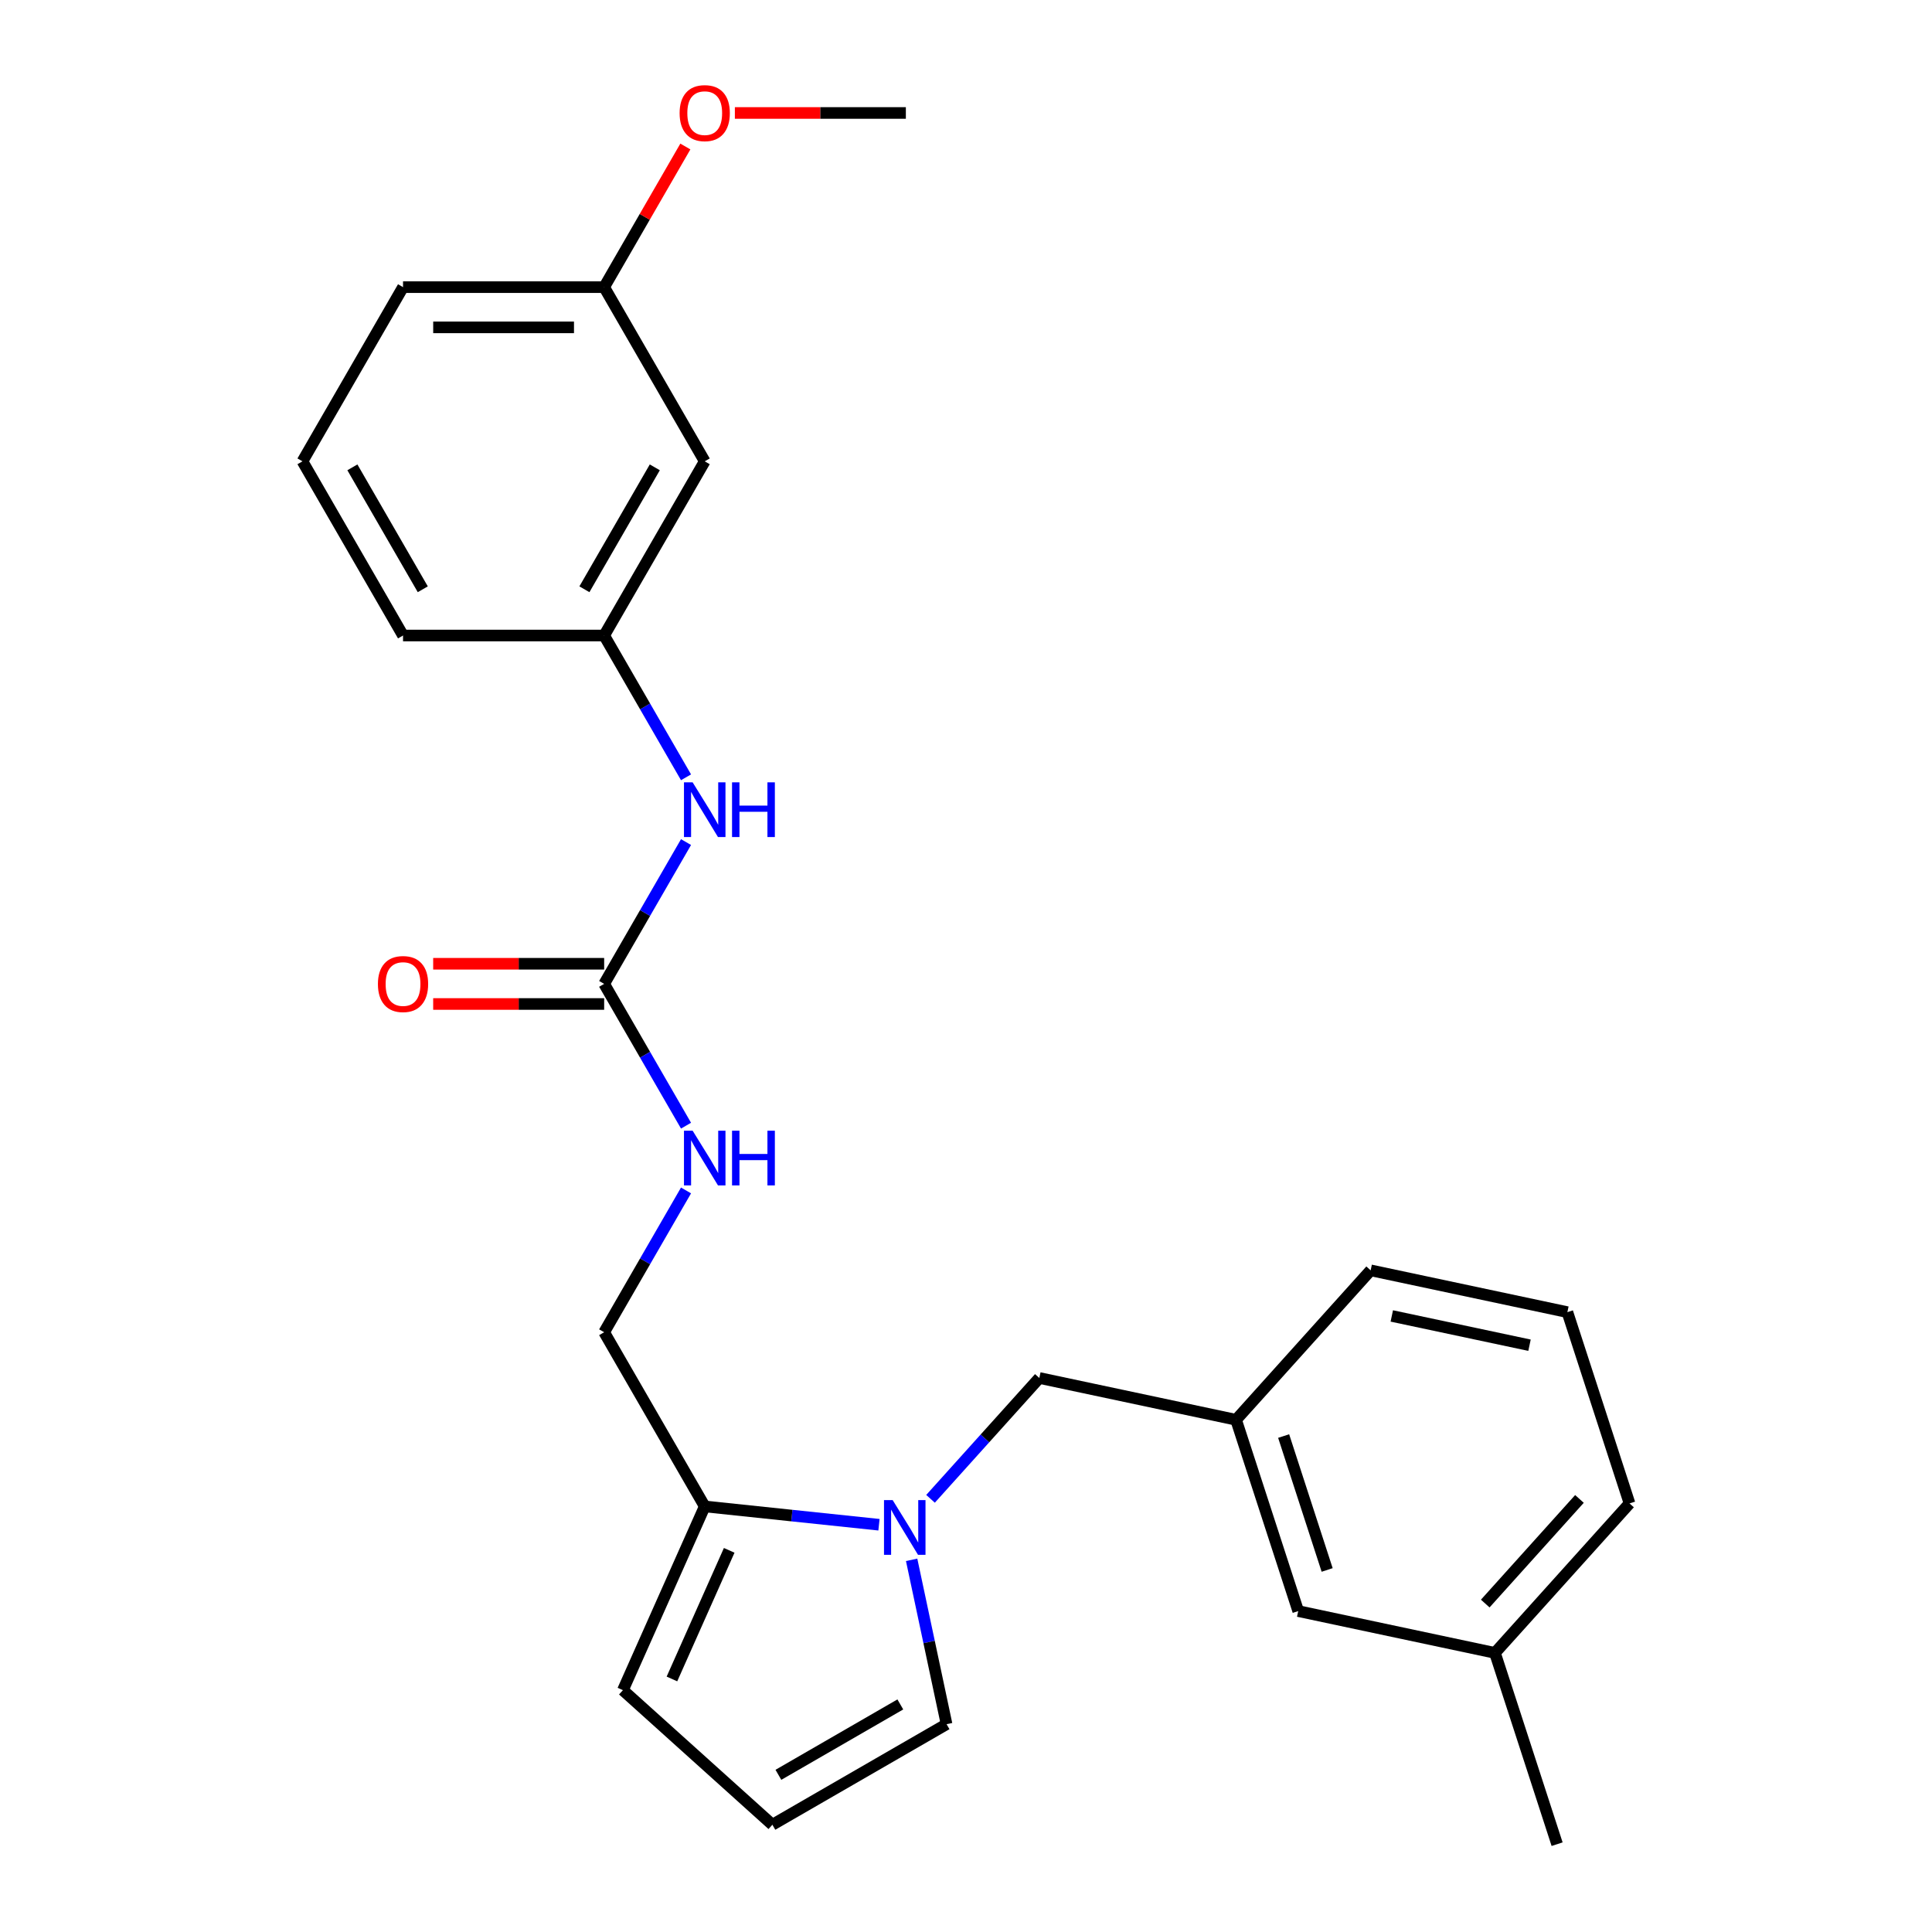 <?xml version='1.0' encoding='iso-8859-1'?>
<svg version='1.1' baseProfile='full'
              xmlns='http://www.w3.org/2000/svg'
                      xmlns:rdkit='http://www.rdkit.org/xml'
                      xmlns:xlink='http://www.w3.org/1999/xlink'
                  xml:space='preserve'
width='1000px' height='1000px' viewBox='0 0 1000 1000'>
<!-- END OF HEADER -->
<rect style='opacity:1.0;fill:#FFFFFF;stroke:none' width='1000' height='1000' x='0' y='0'> </rect>
<path class='bond-0' d='M 454.955,789.201 L 409.86,784.462' style='fill:none;fill-rule:evenodd;stroke:#0000FF;stroke-width:6px;stroke-linecap:butt;stroke-linejoin:miter;stroke-opacity:1' />
<path class='bond-0' d='M 409.86,784.462 L 364.764,779.722' style='fill:none;fill-rule:evenodd;stroke:#000000;stroke-width:6px;stroke-linecap:butt;stroke-linejoin:miter;stroke-opacity:1' />
<path class='bond-3' d='M 481.64,775.785 L 509.799,744.512' style='fill:none;fill-rule:evenodd;stroke:#0000FF;stroke-width:6px;stroke-linecap:butt;stroke-linejoin:miter;stroke-opacity:1' />
<path class='bond-3' d='M 509.799,744.512 L 537.957,713.24' style='fill:none;fill-rule:evenodd;stroke:#000000;stroke-width:6px;stroke-linecap:butt;stroke-linejoin:miter;stroke-opacity:1' />
<path class='bond-4' d='M 471.861,807.366 L 480.901,849.899' style='fill:none;fill-rule:evenodd;stroke:#0000FF;stroke-width:6px;stroke-linecap:butt;stroke-linejoin:miter;stroke-opacity:1' />
<path class='bond-4' d='M 480.901,849.899 L 489.942,892.433' style='fill:none;fill-rule:evenodd;stroke:#000000;stroke-width:6px;stroke-linecap:butt;stroke-linejoin:miter;stroke-opacity:1' />
<path class='bond-7' d='M 364.764,779.722 L 322.421,874.825' style='fill:none;fill-rule:evenodd;stroke:#000000;stroke-width:6px;stroke-linecap:butt;stroke-linejoin:miter;stroke-opacity:1' />
<path class='bond-7' d='M 377.434,802.456 L 347.794,869.028' style='fill:none;fill-rule:evenodd;stroke:#000000;stroke-width:6px;stroke-linecap:butt;stroke-linejoin:miter;stroke-opacity:1' />
<path class='bond-8' d='M 364.764,779.722 L 312.712,689.565' style='fill:none;fill-rule:evenodd;stroke:#000000;stroke-width:6px;stroke-linecap:butt;stroke-linejoin:miter;stroke-opacity:1' />
<path class='bond-1' d='M 312.712,509.253 L 333.899,545.949' style='fill:none;fill-rule:evenodd;stroke:#000000;stroke-width:6px;stroke-linecap:butt;stroke-linejoin:miter;stroke-opacity:1' />
<path class='bond-1' d='M 333.899,545.949 L 355.086,582.646' style='fill:none;fill-rule:evenodd;stroke:#0000FF;stroke-width:6px;stroke-linecap:butt;stroke-linejoin:miter;stroke-opacity:1' />
<path class='bond-2' d='M 312.712,509.253 L 333.899,472.556' style='fill:none;fill-rule:evenodd;stroke:#000000;stroke-width:6px;stroke-linecap:butt;stroke-linejoin:miter;stroke-opacity:1' />
<path class='bond-2' d='M 333.899,472.556 L 355.086,435.859' style='fill:none;fill-rule:evenodd;stroke:#0000FF;stroke-width:6px;stroke-linecap:butt;stroke-linejoin:miter;stroke-opacity:1' />
<path class='bond-9' d='M 312.712,498.842 L 268.462,498.842' style='fill:none;fill-rule:evenodd;stroke:#000000;stroke-width:6px;stroke-linecap:butt;stroke-linejoin:miter;stroke-opacity:1' />
<path class='bond-9' d='M 268.462,498.842 L 224.211,498.842' style='fill:none;fill-rule:evenodd;stroke:#FF0000;stroke-width:6px;stroke-linecap:butt;stroke-linejoin:miter;stroke-opacity:1' />
<path class='bond-9' d='M 312.712,519.663 L 268.462,519.663' style='fill:none;fill-rule:evenodd;stroke:#000000;stroke-width:6px;stroke-linecap:butt;stroke-linejoin:miter;stroke-opacity:1' />
<path class='bond-9' d='M 268.462,519.663 L 224.211,519.663' style='fill:none;fill-rule:evenodd;stroke:#FF0000;stroke-width:6px;stroke-linecap:butt;stroke-linejoin:miter;stroke-opacity:1' />
<path class='bond-10' d='M 355.086,402.333 L 333.899,365.636' style='fill:none;fill-rule:evenodd;stroke:#0000FF;stroke-width:6px;stroke-linecap:butt;stroke-linejoin:miter;stroke-opacity:1' />
<path class='bond-10' d='M 333.899,365.636 L 312.712,328.94' style='fill:none;fill-rule:evenodd;stroke:#000000;stroke-width:6px;stroke-linecap:butt;stroke-linejoin:miter;stroke-opacity:1' />
<path class='bond-12' d='M 537.957,713.24 L 639.786,734.884' style='fill:none;fill-rule:evenodd;stroke:#000000;stroke-width:6px;stroke-linecap:butt;stroke-linejoin:miter;stroke-opacity:1' />
<path class='bond-6' d='M 489.942,892.433 L 399.786,944.484' style='fill:none;fill-rule:evenodd;stroke:#000000;stroke-width:6px;stroke-linecap:butt;stroke-linejoin:miter;stroke-opacity:1' />
<path class='bond-6' d='M 466.008,882.209 L 402.899,918.645' style='fill:none;fill-rule:evenodd;stroke:#000000;stroke-width:6px;stroke-linecap:butt;stroke-linejoin:miter;stroke-opacity:1' />
<path class='bond-5' d='M 355.086,616.172 L 333.899,652.869' style='fill:none;fill-rule:evenodd;stroke:#0000FF;stroke-width:6px;stroke-linecap:butt;stroke-linejoin:miter;stroke-opacity:1' />
<path class='bond-5' d='M 333.899,652.869 L 312.712,689.565' style='fill:none;fill-rule:evenodd;stroke:#000000;stroke-width:6px;stroke-linecap:butt;stroke-linejoin:miter;stroke-opacity:1' />
<path class='bond-25' d='M 399.786,944.484 L 322.421,874.825' style='fill:none;fill-rule:evenodd;stroke:#000000;stroke-width:6px;stroke-linecap:butt;stroke-linejoin:miter;stroke-opacity:1' />
<path class='bond-11' d='M 312.712,328.94 L 364.764,238.783' style='fill:none;fill-rule:evenodd;stroke:#000000;stroke-width:6px;stroke-linecap:butt;stroke-linejoin:miter;stroke-opacity:1' />
<path class='bond-11' d='M 302.489,305.006 L 338.925,241.896' style='fill:none;fill-rule:evenodd;stroke:#000000;stroke-width:6px;stroke-linecap:butt;stroke-linejoin:miter;stroke-opacity:1' />
<path class='bond-19' d='M 312.712,328.94 L 208.609,328.94' style='fill:none;fill-rule:evenodd;stroke:#000000;stroke-width:6px;stroke-linecap:butt;stroke-linejoin:miter;stroke-opacity:1' />
<path class='bond-14' d='M 364.764,238.783 L 312.712,148.627' style='fill:none;fill-rule:evenodd;stroke:#000000;stroke-width:6px;stroke-linecap:butt;stroke-linejoin:miter;stroke-opacity:1' />
<path class='bond-13' d='M 639.786,734.884 L 671.955,833.893' style='fill:none;fill-rule:evenodd;stroke:#000000;stroke-width:6px;stroke-linecap:butt;stroke-linejoin:miter;stroke-opacity:1' />
<path class='bond-13' d='M 664.413,743.301 L 686.932,812.607' style='fill:none;fill-rule:evenodd;stroke:#000000;stroke-width:6px;stroke-linecap:butt;stroke-linejoin:miter;stroke-opacity:1' />
<path class='bond-20' d='M 639.786,734.884 L 709.445,657.52' style='fill:none;fill-rule:evenodd;stroke:#000000;stroke-width:6px;stroke-linecap:butt;stroke-linejoin:miter;stroke-opacity:1' />
<path class='bond-15' d='M 671.955,833.893 L 773.784,855.537' style='fill:none;fill-rule:evenodd;stroke:#000000;stroke-width:6px;stroke-linecap:butt;stroke-linejoin:miter;stroke-opacity:1' />
<path class='bond-16' d='M 312.712,148.627 L 333.726,112.23' style='fill:none;fill-rule:evenodd;stroke:#000000;stroke-width:6px;stroke-linecap:butt;stroke-linejoin:miter;stroke-opacity:1' />
<path class='bond-16' d='M 333.726,112.23 L 354.74,75.833' style='fill:none;fill-rule:evenodd;stroke:#FF0000;stroke-width:6px;stroke-linecap:butt;stroke-linejoin:miter;stroke-opacity:1' />
<path class='bond-27' d='M 312.712,148.627 L 208.609,148.627' style='fill:none;fill-rule:evenodd;stroke:#000000;stroke-width:6px;stroke-linecap:butt;stroke-linejoin:miter;stroke-opacity:1' />
<path class='bond-27' d='M 297.097,169.447 L 224.224,169.447' style='fill:none;fill-rule:evenodd;stroke:#000000;stroke-width:6px;stroke-linecap:butt;stroke-linejoin:miter;stroke-opacity:1' />
<path class='bond-23' d='M 773.784,855.537 L 805.954,954.545' style='fill:none;fill-rule:evenodd;stroke:#000000;stroke-width:6px;stroke-linecap:butt;stroke-linejoin:miter;stroke-opacity:1' />
<path class='bond-26' d='M 773.784,855.537 L 843.443,778.173' style='fill:none;fill-rule:evenodd;stroke:#000000;stroke-width:6px;stroke-linecap:butt;stroke-linejoin:miter;stroke-opacity:1' />
<path class='bond-26' d='M 768.76,830 L 817.522,775.846' style='fill:none;fill-rule:evenodd;stroke:#000000;stroke-width:6px;stroke-linecap:butt;stroke-linejoin:miter;stroke-opacity:1' />
<path class='bond-24' d='M 380.367,58.47 L 424.617,58.47' style='fill:none;fill-rule:evenodd;stroke:#FF0000;stroke-width:6px;stroke-linecap:butt;stroke-linejoin:miter;stroke-opacity:1' />
<path class='bond-24' d='M 424.617,58.47 L 468.868,58.47' style='fill:none;fill-rule:evenodd;stroke:#000000;stroke-width:6px;stroke-linecap:butt;stroke-linejoin:miter;stroke-opacity:1' />
<path class='bond-17' d='M 811.273,679.164 L 709.445,657.52' style='fill:none;fill-rule:evenodd;stroke:#000000;stroke-width:6px;stroke-linecap:butt;stroke-linejoin:miter;stroke-opacity:1' />
<path class='bond-17' d='M 791.67,696.283 L 720.39,681.132' style='fill:none;fill-rule:evenodd;stroke:#000000;stroke-width:6px;stroke-linecap:butt;stroke-linejoin:miter;stroke-opacity:1' />
<path class='bond-22' d='M 811.273,679.164 L 843.443,778.173' style='fill:none;fill-rule:evenodd;stroke:#000000;stroke-width:6px;stroke-linecap:butt;stroke-linejoin:miter;stroke-opacity:1' />
<path class='bond-18' d='M 156.557,238.783 L 208.609,328.94' style='fill:none;fill-rule:evenodd;stroke:#000000;stroke-width:6px;stroke-linecap:butt;stroke-linejoin:miter;stroke-opacity:1' />
<path class='bond-18' d='M 182.396,241.896 L 218.832,305.006' style='fill:none;fill-rule:evenodd;stroke:#000000;stroke-width:6px;stroke-linecap:butt;stroke-linejoin:miter;stroke-opacity:1' />
<path class='bond-21' d='M 156.557,238.783 L 208.609,148.627' style='fill:none;fill-rule:evenodd;stroke:#000000;stroke-width:6px;stroke-linecap:butt;stroke-linejoin:miter;stroke-opacity:1' />
<path  class='atom-0' d='M 462.038 776.444
L 471.318 791.444
Q 472.238 792.924, 473.718 795.604
Q 475.198 798.284, 475.278 798.444
L 475.278 776.444
L 479.038 776.444
L 479.038 804.764
L 475.158 804.764
L 465.198 788.364
Q 464.038 786.444, 462.798 784.244
Q 461.598 782.044, 461.238 781.364
L 461.238 804.764
L 457.558 804.764
L 457.558 776.444
L 462.038 776.444
' fill='#0000FF'/>
<path  class='atom-3' d='M 358.504 404.936
L 367.784 419.936
Q 368.704 421.416, 370.184 424.096
Q 371.664 426.776, 371.744 426.936
L 371.744 404.936
L 375.504 404.936
L 375.504 433.256
L 371.624 433.256
L 361.664 416.856
Q 360.504 414.936, 359.264 412.736
Q 358.064 410.536, 357.704 409.856
L 357.704 433.256
L 354.024 433.256
L 354.024 404.936
L 358.504 404.936
' fill='#0000FF'/>
<path  class='atom-3' d='M 378.904 404.936
L 382.744 404.936
L 382.744 416.976
L 397.224 416.976
L 397.224 404.936
L 401.064 404.936
L 401.064 433.256
L 397.224 433.256
L 397.224 420.176
L 382.744 420.176
L 382.744 433.256
L 378.904 433.256
L 378.904 404.936
' fill='#0000FF'/>
<path  class='atom-6' d='M 358.504 585.249
L 367.784 600.249
Q 368.704 601.729, 370.184 604.409
Q 371.664 607.089, 371.744 607.249
L 371.744 585.249
L 375.504 585.249
L 375.504 613.569
L 371.624 613.569
L 361.664 597.169
Q 360.504 595.249, 359.264 593.049
Q 358.064 590.849, 357.704 590.169
L 357.704 613.569
L 354.024 613.569
L 354.024 585.249
L 358.504 585.249
' fill='#0000FF'/>
<path  class='atom-6' d='M 378.904 585.249
L 382.744 585.249
L 382.744 597.289
L 397.224 597.289
L 397.224 585.249
L 401.064 585.249
L 401.064 613.569
L 397.224 613.569
L 397.224 600.489
L 382.744 600.489
L 382.744 613.569
L 378.904 613.569
L 378.904 585.249
' fill='#0000FF'/>
<path  class='atom-10' d='M 195.609 509.333
Q 195.609 502.533, 198.969 498.733
Q 202.329 494.933, 208.609 494.933
Q 214.889 494.933, 218.249 498.733
Q 221.609 502.533, 221.609 509.333
Q 221.609 516.213, 218.209 520.133
Q 214.809 524.013, 208.609 524.013
Q 202.369 524.013, 198.969 520.133
Q 195.609 516.253, 195.609 509.333
M 208.609 520.813
Q 212.929 520.813, 215.249 517.933
Q 217.609 515.013, 217.609 509.333
Q 217.609 503.773, 215.249 500.973
Q 212.929 498.133, 208.609 498.133
Q 204.289 498.133, 201.929 500.933
Q 199.609 503.733, 199.609 509.333
Q 199.609 515.053, 201.929 517.933
Q 204.289 520.813, 208.609 520.813
' fill='#FF0000'/>
<path  class='atom-17' d='M 351.764 58.55
Q 351.764 51.75, 355.124 47.95
Q 358.484 44.15, 364.764 44.15
Q 371.044 44.15, 374.404 47.95
Q 377.764 51.75, 377.764 58.55
Q 377.764 65.43, 374.364 69.35
Q 370.964 73.23, 364.764 73.23
Q 358.524 73.23, 355.124 69.35
Q 351.764 65.47, 351.764 58.55
M 364.764 70.03
Q 369.084 70.03, 371.404 67.15
Q 373.764 64.23, 373.764 58.55
Q 373.764 52.99, 371.404 50.19
Q 369.084 47.35, 364.764 47.35
Q 360.444 47.35, 358.084 50.15
Q 355.764 52.95, 355.764 58.55
Q 355.764 64.27, 358.084 67.15
Q 360.444 70.03, 364.764 70.03
' fill='#FF0000'/>
</svg>
